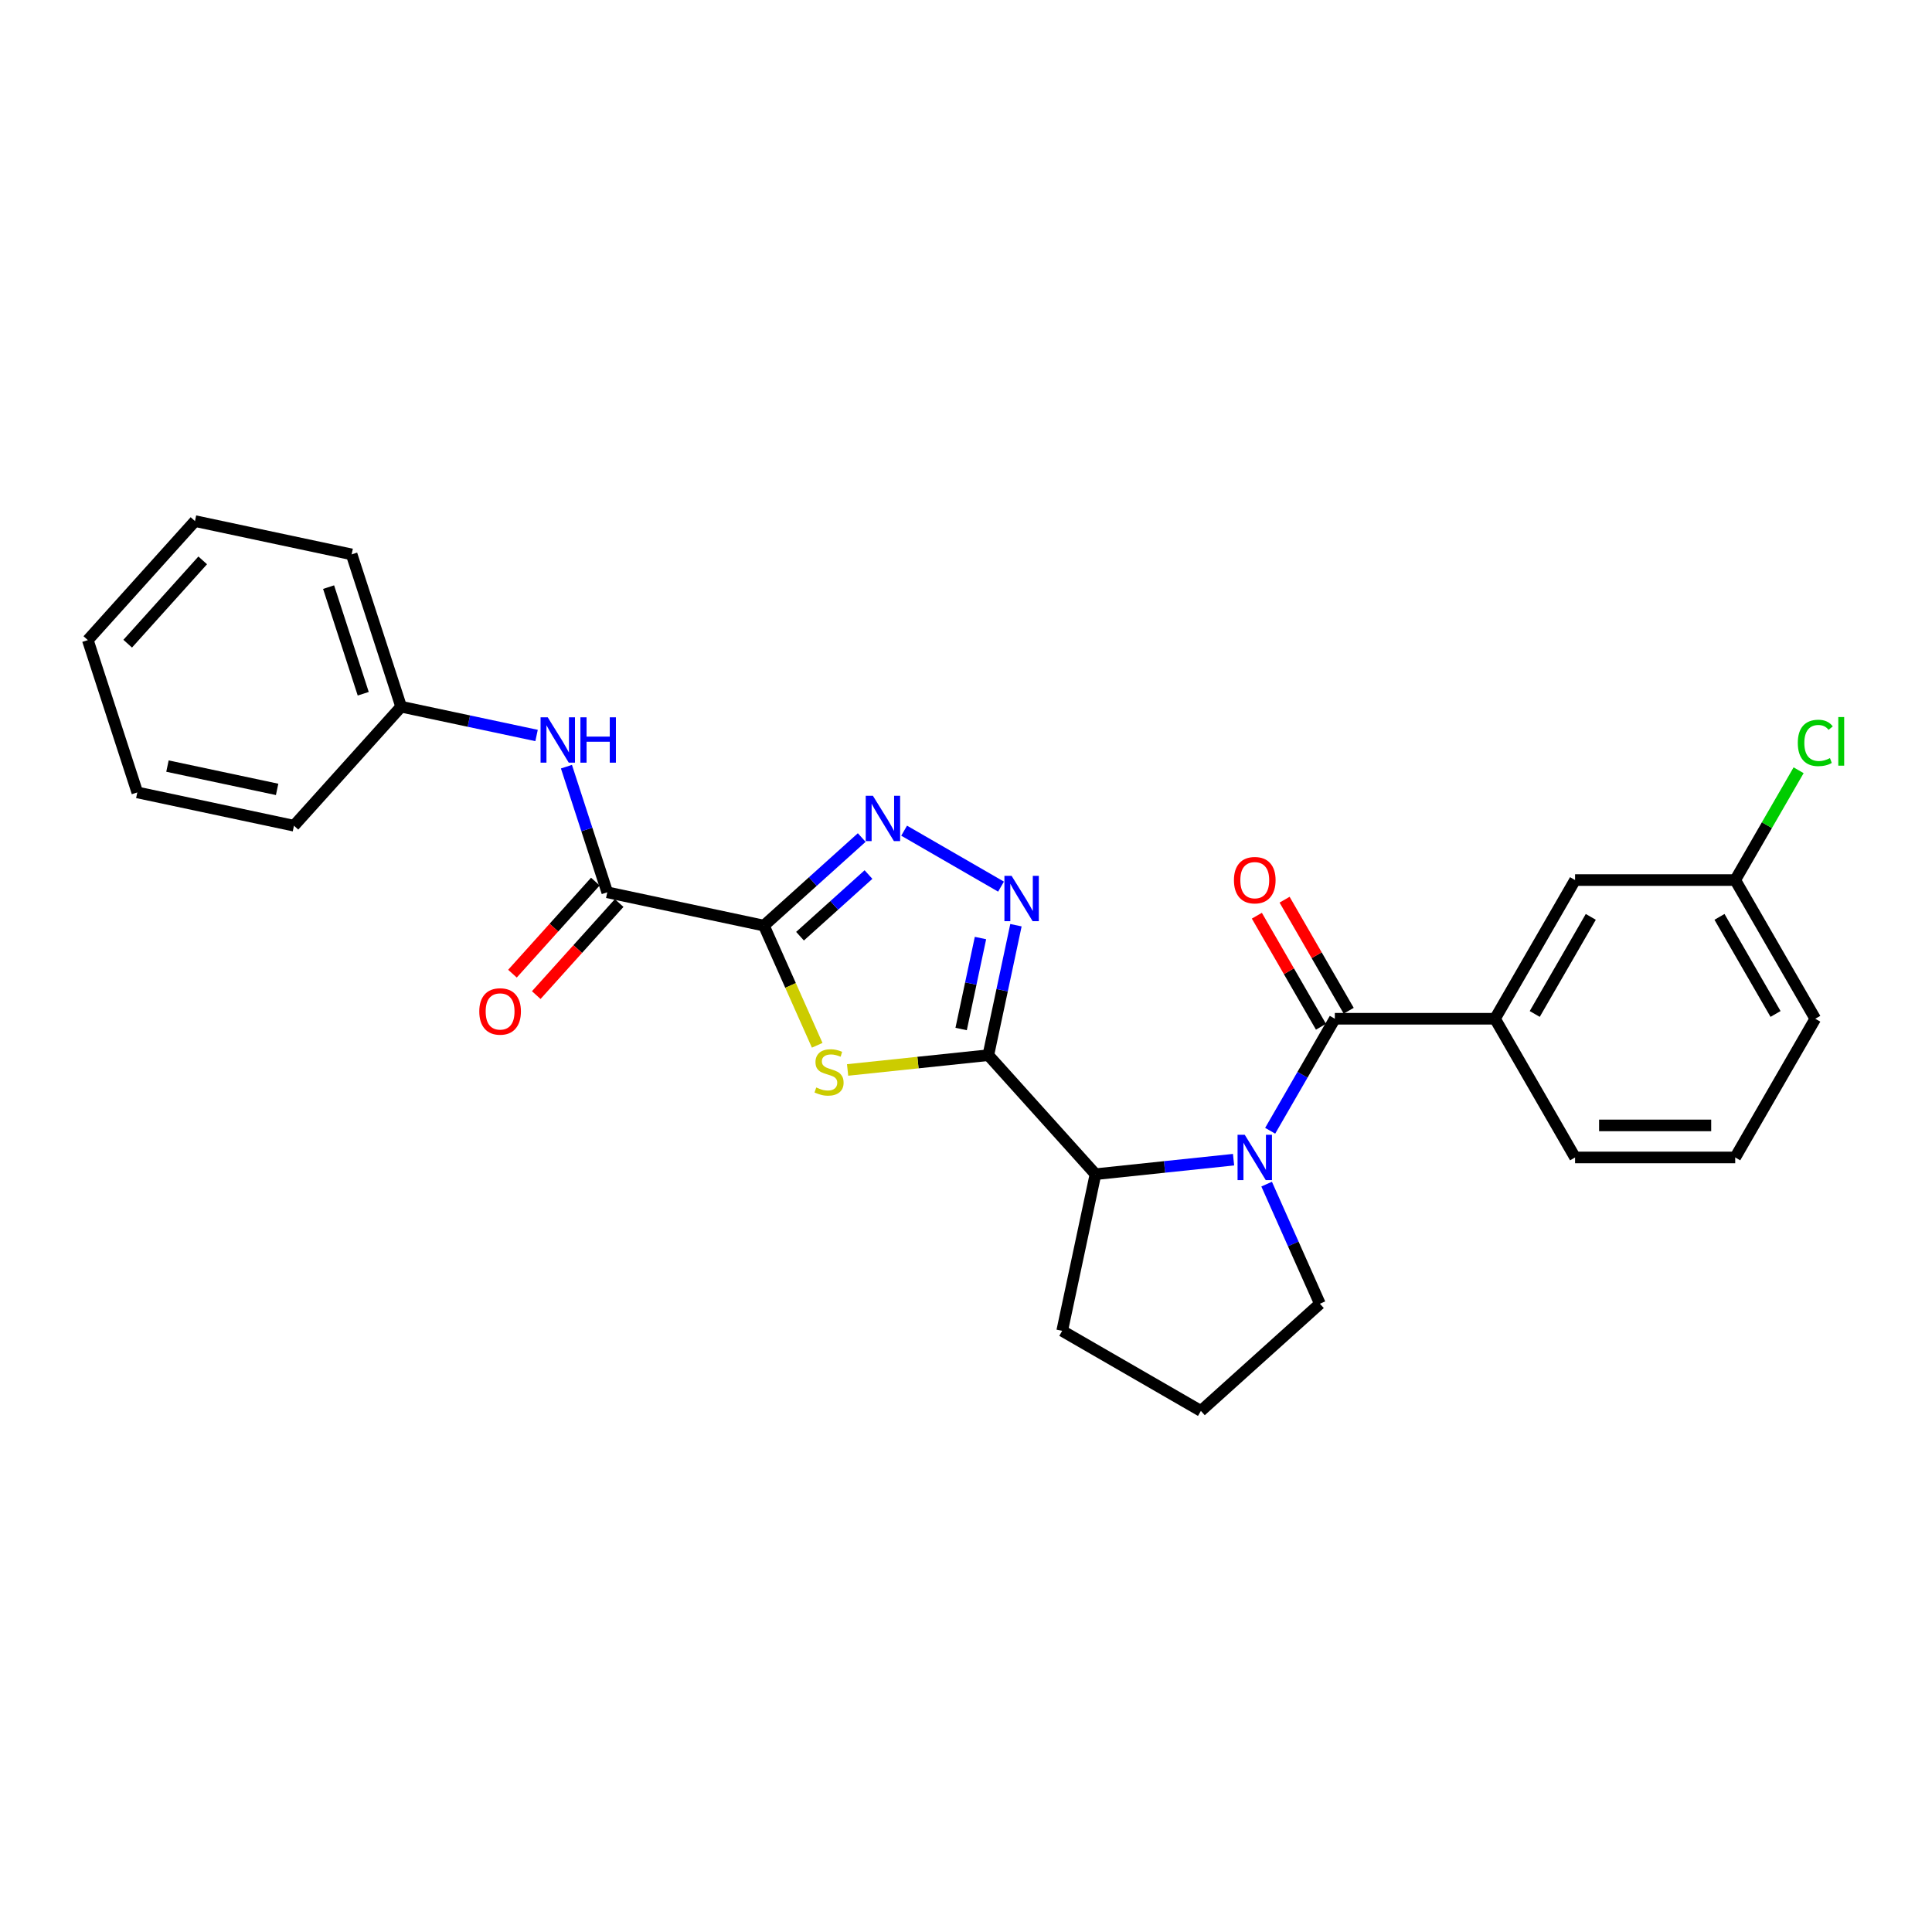 <?xml version='1.0' encoding='iso-8859-1'?>
<svg version='1.1' baseProfile='full'
              xmlns='http://www.w3.org/2000/svg'
                      xmlns:rdkit='http://www.rdkit.org/xml'
                      xmlns:xlink='http://www.w3.org/1999/xlink'
                  xml:space='preserve'
width='1000px' height='1000px' viewBox='0 0 1000 1000'>
<!-- END OF HEADER -->
<rect style='opacity:1.0;fill:#FFFFFF;stroke:none' width='1000' height='1000' x='0' y='0'> </rect>
<path class='bond-1' d='M 395.4,479.092 L 409.191,510.067' style='fill:none;fill-rule:evenodd;stroke:#000000;stroke-width:6px;stroke-linecap:butt;stroke-linejoin:miter;stroke-opacity:1' />
<path class='bond-1' d='M 409.191,510.067 L 422.982,541.042' style='fill:none;fill-rule:evenodd;stroke:#CCCC00;stroke-width:6px;stroke-linecap:butt;stroke-linejoin:miter;stroke-opacity:1' />
<path class='bond-3' d='M 395.4,479.092 L 420.714,456.299' style='fill:none;fill-rule:evenodd;stroke:#000000;stroke-width:6px;stroke-linecap:butt;stroke-linejoin:miter;stroke-opacity:1' />
<path class='bond-3' d='M 420.714,456.299 L 446.027,433.507' style='fill:none;fill-rule:evenodd;stroke:#0000FF;stroke-width:6px;stroke-linecap:butt;stroke-linejoin:miter;stroke-opacity:1' />
<path class='bond-3' d='M 414.088,484.574 L 431.807,468.62' style='fill:none;fill-rule:evenodd;stroke:#000000;stroke-width:6px;stroke-linecap:butt;stroke-linejoin:miter;stroke-opacity:1' />
<path class='bond-3' d='M 431.807,468.62 L 449.527,452.665' style='fill:none;fill-rule:evenodd;stroke:#0000FF;stroke-width:6px;stroke-linecap:butt;stroke-linejoin:miter;stroke-opacity:1' />
<path class='bond-6' d='M 395.4,479.092 L 314.318,461.857' style='fill:none;fill-rule:evenodd;stroke:#000000;stroke-width:6px;stroke-linecap:butt;stroke-linejoin:miter;stroke-opacity:1' />
<path class='bond-0' d='M 511.556,546.154 L 475.136,549.982' style='fill:none;fill-rule:evenodd;stroke:#000000;stroke-width:6px;stroke-linecap:butt;stroke-linejoin:miter;stroke-opacity:1' />
<path class='bond-0' d='M 475.136,549.982 L 438.715,553.81' style='fill:none;fill-rule:evenodd;stroke:#CCCC00;stroke-width:6px;stroke-linecap:butt;stroke-linejoin:miter;stroke-opacity:1' />
<path class='bond-7' d='M 511.556,546.154 L 567.023,607.756' style='fill:none;fill-rule:evenodd;stroke:#000000;stroke-width:6px;stroke-linecap:butt;stroke-linejoin:miter;stroke-opacity:1' />
<path class='bond-27' d='M 511.556,546.154 L 518.706,512.518' style='fill:none;fill-rule:evenodd;stroke:#000000;stroke-width:6px;stroke-linecap:butt;stroke-linejoin:miter;stroke-opacity:1' />
<path class='bond-27' d='M 518.706,512.518 L 525.855,478.882' style='fill:none;fill-rule:evenodd;stroke:#0000FF;stroke-width:6px;stroke-linecap:butt;stroke-linejoin:miter;stroke-opacity:1' />
<path class='bond-27' d='M 497.484,532.616 L 502.489,509.071' style='fill:none;fill-rule:evenodd;stroke:#000000;stroke-width:6px;stroke-linecap:butt;stroke-linejoin:miter;stroke-opacity:1' />
<path class='bond-27' d='M 502.489,509.071 L 507.494,485.526' style='fill:none;fill-rule:evenodd;stroke:#0000FF;stroke-width:6px;stroke-linecap:butt;stroke-linejoin:miter;stroke-opacity:1' />
<path class='bond-2' d='M 638.487,600.245 L 602.755,604.001' style='fill:none;fill-rule:evenodd;stroke:#0000FF;stroke-width:6px;stroke-linecap:butt;stroke-linejoin:miter;stroke-opacity:1' />
<path class='bond-2' d='M 602.755,604.001 L 567.023,607.756' style='fill:none;fill-rule:evenodd;stroke:#000000;stroke-width:6px;stroke-linecap:butt;stroke-linejoin:miter;stroke-opacity:1' />
<path class='bond-5' d='M 657.436,585.281 L 674.173,556.292' style='fill:none;fill-rule:evenodd;stroke:#0000FF;stroke-width:6px;stroke-linecap:butt;stroke-linejoin:miter;stroke-opacity:1' />
<path class='bond-5' d='M 674.173,556.292 L 690.91,527.303' style='fill:none;fill-rule:evenodd;stroke:#000000;stroke-width:6px;stroke-linecap:butt;stroke-linejoin:miter;stroke-opacity:1' />
<path class='bond-13' d='M 655.611,612.902 L 669.395,643.86' style='fill:none;fill-rule:evenodd;stroke:#0000FF;stroke-width:6px;stroke-linecap:butt;stroke-linejoin:miter;stroke-opacity:1' />
<path class='bond-13' d='M 669.395,643.86 L 683.179,674.819' style='fill:none;fill-rule:evenodd;stroke:#000000;stroke-width:6px;stroke-linecap:butt;stroke-linejoin:miter;stroke-opacity:1' />
<path class='bond-4' d='M 467.977,429.961 L 518.132,458.918' style='fill:none;fill-rule:evenodd;stroke:#0000FF;stroke-width:6px;stroke-linecap:butt;stroke-linejoin:miter;stroke-opacity:1' />
<path class='bond-8' d='M 690.91,527.303 L 773.804,527.303' style='fill:none;fill-rule:evenodd;stroke:#000000;stroke-width:6px;stroke-linecap:butt;stroke-linejoin:miter;stroke-opacity:1' />
<path class='bond-10' d='M 698.088,523.159 L 681.495,494.418' style='fill:none;fill-rule:evenodd;stroke:#000000;stroke-width:6px;stroke-linecap:butt;stroke-linejoin:miter;stroke-opacity:1' />
<path class='bond-10' d='M 681.495,494.418 L 664.902,465.678' style='fill:none;fill-rule:evenodd;stroke:#FF0000;stroke-width:6px;stroke-linecap:butt;stroke-linejoin:miter;stroke-opacity:1' />
<path class='bond-10' d='M 683.731,531.448 L 667.138,502.708' style='fill:none;fill-rule:evenodd;stroke:#000000;stroke-width:6px;stroke-linecap:butt;stroke-linejoin:miter;stroke-opacity:1' />
<path class='bond-10' d='M 667.138,502.708 L 650.544,473.967' style='fill:none;fill-rule:evenodd;stroke:#FF0000;stroke-width:6px;stroke-linecap:butt;stroke-linejoin:miter;stroke-opacity:1' />
<path class='bond-9' d='M 314.318,461.857 L 303.753,429.344' style='fill:none;fill-rule:evenodd;stroke:#000000;stroke-width:6px;stroke-linecap:butt;stroke-linejoin:miter;stroke-opacity:1' />
<path class='bond-9' d='M 303.753,429.344 L 293.189,396.83' style='fill:none;fill-rule:evenodd;stroke:#0000FF;stroke-width:6px;stroke-linecap:butt;stroke-linejoin:miter;stroke-opacity:1' />
<path class='bond-11' d='M 308.157,456.31 L 286.701,480.14' style='fill:none;fill-rule:evenodd;stroke:#000000;stroke-width:6px;stroke-linecap:butt;stroke-linejoin:miter;stroke-opacity:1' />
<path class='bond-11' d='M 286.701,480.14 L 265.245,503.97' style='fill:none;fill-rule:evenodd;stroke:#FF0000;stroke-width:6px;stroke-linecap:butt;stroke-linejoin:miter;stroke-opacity:1' />
<path class='bond-11' d='M 320.478,467.404 L 299.022,491.233' style='fill:none;fill-rule:evenodd;stroke:#000000;stroke-width:6px;stroke-linecap:butt;stroke-linejoin:miter;stroke-opacity:1' />
<path class='bond-11' d='M 299.022,491.233 L 277.565,515.063' style='fill:none;fill-rule:evenodd;stroke:#FF0000;stroke-width:6px;stroke-linecap:butt;stroke-linejoin:miter;stroke-opacity:1' />
<path class='bond-17' d='M 567.023,607.756 L 549.788,688.839' style='fill:none;fill-rule:evenodd;stroke:#000000;stroke-width:6px;stroke-linecap:butt;stroke-linejoin:miter;stroke-opacity:1' />
<path class='bond-12' d='M 773.804,527.303 L 815.251,455.515' style='fill:none;fill-rule:evenodd;stroke:#000000;stroke-width:6px;stroke-linecap:butt;stroke-linejoin:miter;stroke-opacity:1' />
<path class='bond-12' d='M 794.378,524.825 L 823.391,474.573' style='fill:none;fill-rule:evenodd;stroke:#000000;stroke-width:6px;stroke-linecap:butt;stroke-linejoin:miter;stroke-opacity:1' />
<path class='bond-18' d='M 773.804,527.303 L 815.251,599.092' style='fill:none;fill-rule:evenodd;stroke:#000000;stroke-width:6px;stroke-linecap:butt;stroke-linejoin:miter;stroke-opacity:1' />
<path class='bond-14' d='M 277.727,380.687 L 242.673,373.236' style='fill:none;fill-rule:evenodd;stroke:#0000FF;stroke-width:6px;stroke-linecap:butt;stroke-linejoin:miter;stroke-opacity:1' />
<path class='bond-14' d='M 242.673,373.236 L 207.62,365.786' style='fill:none;fill-rule:evenodd;stroke:#000000;stroke-width:6px;stroke-linecap:butt;stroke-linejoin:miter;stroke-opacity:1' />
<path class='bond-15' d='M 815.251,455.515 L 898.144,455.515' style='fill:none;fill-rule:evenodd;stroke:#000000;stroke-width:6px;stroke-linecap:butt;stroke-linejoin:miter;stroke-opacity:1' />
<path class='bond-28' d='M 683.179,674.819 L 621.576,730.286' style='fill:none;fill-rule:evenodd;stroke:#000000;stroke-width:6px;stroke-linecap:butt;stroke-linejoin:miter;stroke-opacity:1' />
<path class='bond-22' d='M 207.62,365.786 L 182.004,286.949' style='fill:none;fill-rule:evenodd;stroke:#000000;stroke-width:6px;stroke-linecap:butt;stroke-linejoin:miter;stroke-opacity:1' />
<path class='bond-22' d='M 188.01,359.083 L 170.079,303.897' style='fill:none;fill-rule:evenodd;stroke:#000000;stroke-width:6px;stroke-linecap:butt;stroke-linejoin:miter;stroke-opacity:1' />
<path class='bond-23' d='M 207.62,365.786 L 152.153,427.388' style='fill:none;fill-rule:evenodd;stroke:#000000;stroke-width:6px;stroke-linecap:butt;stroke-linejoin:miter;stroke-opacity:1' />
<path class='bond-16' d='M 898.144,455.515 L 914.551,427.098' style='fill:none;fill-rule:evenodd;stroke:#000000;stroke-width:6px;stroke-linecap:butt;stroke-linejoin:miter;stroke-opacity:1' />
<path class='bond-16' d='M 914.551,427.098 L 930.958,398.681' style='fill:none;fill-rule:evenodd;stroke:#00CC00;stroke-width:6px;stroke-linecap:butt;stroke-linejoin:miter;stroke-opacity:1' />
<path class='bond-30' d='M 898.144,455.515 L 939.591,527.303' style='fill:none;fill-rule:evenodd;stroke:#000000;stroke-width:6px;stroke-linecap:butt;stroke-linejoin:miter;stroke-opacity:1' />
<path class='bond-30' d='M 890.004,474.573 L 919.017,524.825' style='fill:none;fill-rule:evenodd;stroke:#000000;stroke-width:6px;stroke-linecap:butt;stroke-linejoin:miter;stroke-opacity:1' />
<path class='bond-19' d='M 549.788,688.839 L 621.576,730.286' style='fill:none;fill-rule:evenodd;stroke:#000000;stroke-width:6px;stroke-linecap:butt;stroke-linejoin:miter;stroke-opacity:1' />
<path class='bond-20' d='M 815.251,599.092 L 898.144,599.092' style='fill:none;fill-rule:evenodd;stroke:#000000;stroke-width:6px;stroke-linecap:butt;stroke-linejoin:miter;stroke-opacity:1' />
<path class='bond-20' d='M 827.685,582.513 L 885.71,582.513' style='fill:none;fill-rule:evenodd;stroke:#000000;stroke-width:6px;stroke-linecap:butt;stroke-linejoin:miter;stroke-opacity:1' />
<path class='bond-21' d='M 898.144,599.092 L 939.591,527.303' style='fill:none;fill-rule:evenodd;stroke:#000000;stroke-width:6px;stroke-linecap:butt;stroke-linejoin:miter;stroke-opacity:1' />
<path class='bond-25' d='M 182.004,286.949 L 100.921,269.714' style='fill:none;fill-rule:evenodd;stroke:#000000;stroke-width:6px;stroke-linecap:butt;stroke-linejoin:miter;stroke-opacity:1' />
<path class='bond-24' d='M 152.153,427.388 L 71.07,410.153' style='fill:none;fill-rule:evenodd;stroke:#000000;stroke-width:6px;stroke-linecap:butt;stroke-linejoin:miter;stroke-opacity:1' />
<path class='bond-24' d='M 143.437,408.586 L 86.68,396.522' style='fill:none;fill-rule:evenodd;stroke:#000000;stroke-width:6px;stroke-linecap:butt;stroke-linejoin:miter;stroke-opacity:1' />
<path class='bond-26' d='M 71.07,410.153 L 45.455,331.316' style='fill:none;fill-rule:evenodd;stroke:#000000;stroke-width:6px;stroke-linecap:butt;stroke-linejoin:miter;stroke-opacity:1' />
<path class='bond-29' d='M 100.921,269.714 L 45.455,331.316' style='fill:none;fill-rule:evenodd;stroke:#000000;stroke-width:6px;stroke-linecap:butt;stroke-linejoin:miter;stroke-opacity:1' />
<path class='bond-29' d='M 104.922,290.048 L 66.095,333.169' style='fill:none;fill-rule:evenodd;stroke:#000000;stroke-width:6px;stroke-linecap:butt;stroke-linejoin:miter;stroke-opacity:1' />
<path  class='atom-2' d='M 422.485 562.876
Q 422.75 562.976, 423.844 563.44
Q 424.938 563.904, 426.132 564.203
Q 427.359 564.468, 428.552 564.468
Q 430.774 564.468, 432.067 563.407
Q 433.36 562.313, 433.36 560.423
Q 433.36 559.129, 432.697 558.334
Q 432.067 557.538, 431.072 557.107
Q 430.078 556.676, 428.42 556.178
Q 426.331 555.548, 425.071 554.952
Q 423.844 554.355, 422.949 553.095
Q 422.087 551.835, 422.087 549.713
Q 422.087 546.762, 424.076 544.938
Q 426.099 543.114, 430.078 543.114
Q 432.797 543.114, 435.88 544.408
L 435.118 546.961
Q 432.299 545.8, 430.177 545.8
Q 427.889 545.8, 426.629 546.762
Q 425.369 547.69, 425.402 549.315
Q 425.402 550.575, 426.032 551.337
Q 426.696 552.1, 427.624 552.531
Q 428.586 552.962, 430.177 553.46
Q 432.299 554.123, 433.559 554.786
Q 434.819 555.449, 435.715 556.808
Q 436.643 558.135, 436.643 560.423
Q 436.643 563.672, 434.455 565.429
Q 432.299 567.154, 428.685 567.154
Q 426.596 567.154, 425.005 566.689
Q 423.446 566.258, 421.589 565.496
L 422.485 562.876
' fill='#CCCC00'/>
<path  class='atom-3' d='M 644.273 587.354
L 651.966 599.788
Q 652.729 601.015, 653.956 603.236
Q 655.182 605.458, 655.249 605.591
L 655.249 587.354
L 658.365 587.354
L 658.365 610.829
L 655.149 610.829
L 646.893 597.235
Q 645.931 595.643, 644.903 593.82
Q 643.909 591.996, 643.61 591.432
L 643.61 610.829
L 640.56 610.829
L 640.56 587.354
L 644.273 587.354
' fill='#0000FF'/>
<path  class='atom-4' d='M 451.813 411.887
L 459.506 424.321
Q 460.268 425.548, 461.495 427.769
Q 462.722 429.991, 462.788 430.124
L 462.788 411.887
L 465.905 411.887
L 465.905 435.363
L 462.689 435.363
L 454.433 421.768
Q 453.471 420.176, 452.443 418.353
Q 451.448 416.529, 451.15 415.965
L 451.15 435.363
L 448.1 435.363
L 448.1 411.887
L 451.813 411.887
' fill='#0000FF'/>
<path  class='atom-5' d='M 523.601 453.334
L 531.294 465.768
Q 532.057 466.995, 533.283 469.216
Q 534.51 471.438, 534.577 471.571
L 534.577 453.334
L 537.693 453.334
L 537.693 476.809
L 534.477 476.809
L 526.221 463.215
Q 525.259 461.623, 524.231 459.8
Q 523.237 457.976, 522.938 457.412
L 522.938 476.809
L 519.888 476.809
L 519.888 453.334
L 523.601 453.334
' fill='#0000FF'/>
<path  class='atom-10' d='M 283.513 371.282
L 291.205 383.716
Q 291.968 384.943, 293.195 387.165
Q 294.422 389.386, 294.488 389.519
L 294.488 371.282
L 297.605 371.282
L 297.605 394.758
L 294.389 394.758
L 286.132 381.163
Q 285.171 379.572, 284.143 377.748
Q 283.148 375.924, 282.85 375.361
L 282.85 394.758
L 279.799 394.758
L 279.799 371.282
L 283.513 371.282
' fill='#0000FF'/>
<path  class='atom-10' d='M 300.423 371.282
L 303.606 371.282
L 303.606 381.263
L 315.609 381.263
L 315.609 371.282
L 318.793 371.282
L 318.793 394.758
L 315.609 394.758
L 315.609 383.915
L 303.606 383.915
L 303.606 394.758
L 300.423 394.758
L 300.423 371.282
' fill='#0000FF'/>
<path  class='atom-11' d='M 638.686 455.581
Q 638.686 449.945, 641.472 446.795
Q 644.257 443.645, 649.463 443.645
Q 654.668 443.645, 657.454 446.795
Q 660.239 449.945, 660.239 455.581
Q 660.239 461.285, 657.42 464.534
Q 654.602 467.75, 649.463 467.75
Q 644.29 467.75, 641.472 464.534
Q 638.686 461.318, 638.686 455.581
M 649.463 465.098
Q 653.044 465.098, 654.967 462.71
Q 656.923 460.29, 656.923 455.581
Q 656.923 450.973, 654.967 448.652
Q 653.044 446.297, 649.463 446.297
Q 645.882 446.297, 643.925 448.618
Q 642.002 450.939, 642.002 455.581
Q 642.002 460.323, 643.925 462.71
Q 645.882 465.098, 649.463 465.098
' fill='#FF0000'/>
<path  class='atom-12' d='M 248.075 523.526
Q 248.075 517.889, 250.86 514.739
Q 253.645 511.589, 258.851 511.589
Q 264.057 511.589, 266.842 514.739
Q 269.627 517.889, 269.627 523.526
Q 269.627 529.229, 266.809 532.478
Q 263.99 535.694, 258.851 535.694
Q 253.678 535.694, 250.86 532.478
Q 248.075 529.262, 248.075 523.526
M 258.851 533.042
Q 262.432 533.042, 264.355 530.654
Q 266.311 528.234, 266.311 523.526
Q 266.311 518.917, 264.355 516.596
Q 262.432 514.241, 258.851 514.241
Q 255.27 514.241, 253.313 516.562
Q 251.39 518.883, 251.39 523.526
Q 251.39 528.267, 253.313 530.654
Q 255.27 533.042, 258.851 533.042
' fill='#FF0000'/>
<path  class='atom-17' d='M 930.539 384.539
Q 930.539 378.704, 933.258 375.653
Q 936.01 372.569, 941.216 372.569
Q 946.057 372.569, 948.643 375.985
L 946.455 377.775
Q 944.565 375.288, 941.216 375.288
Q 937.668 375.288, 935.778 377.676
Q 933.921 380.03, 933.921 384.539
Q 933.921 389.181, 935.845 391.569
Q 937.801 393.956, 941.581 393.956
Q 944.167 393.956, 947.184 392.398
L 948.113 394.884
Q 946.886 395.68, 945.029 396.144
Q 943.172 396.609, 941.117 396.609
Q 936.01 396.609, 933.258 393.492
Q 930.539 390.375, 930.539 384.539
' fill='#00CC00'/>
<path  class='atom-17' d='M 951.495 371.144
L 954.545 371.144
L 954.545 396.31
L 951.495 396.31
L 951.495 371.144
' fill='#00CC00'/>
</svg>
